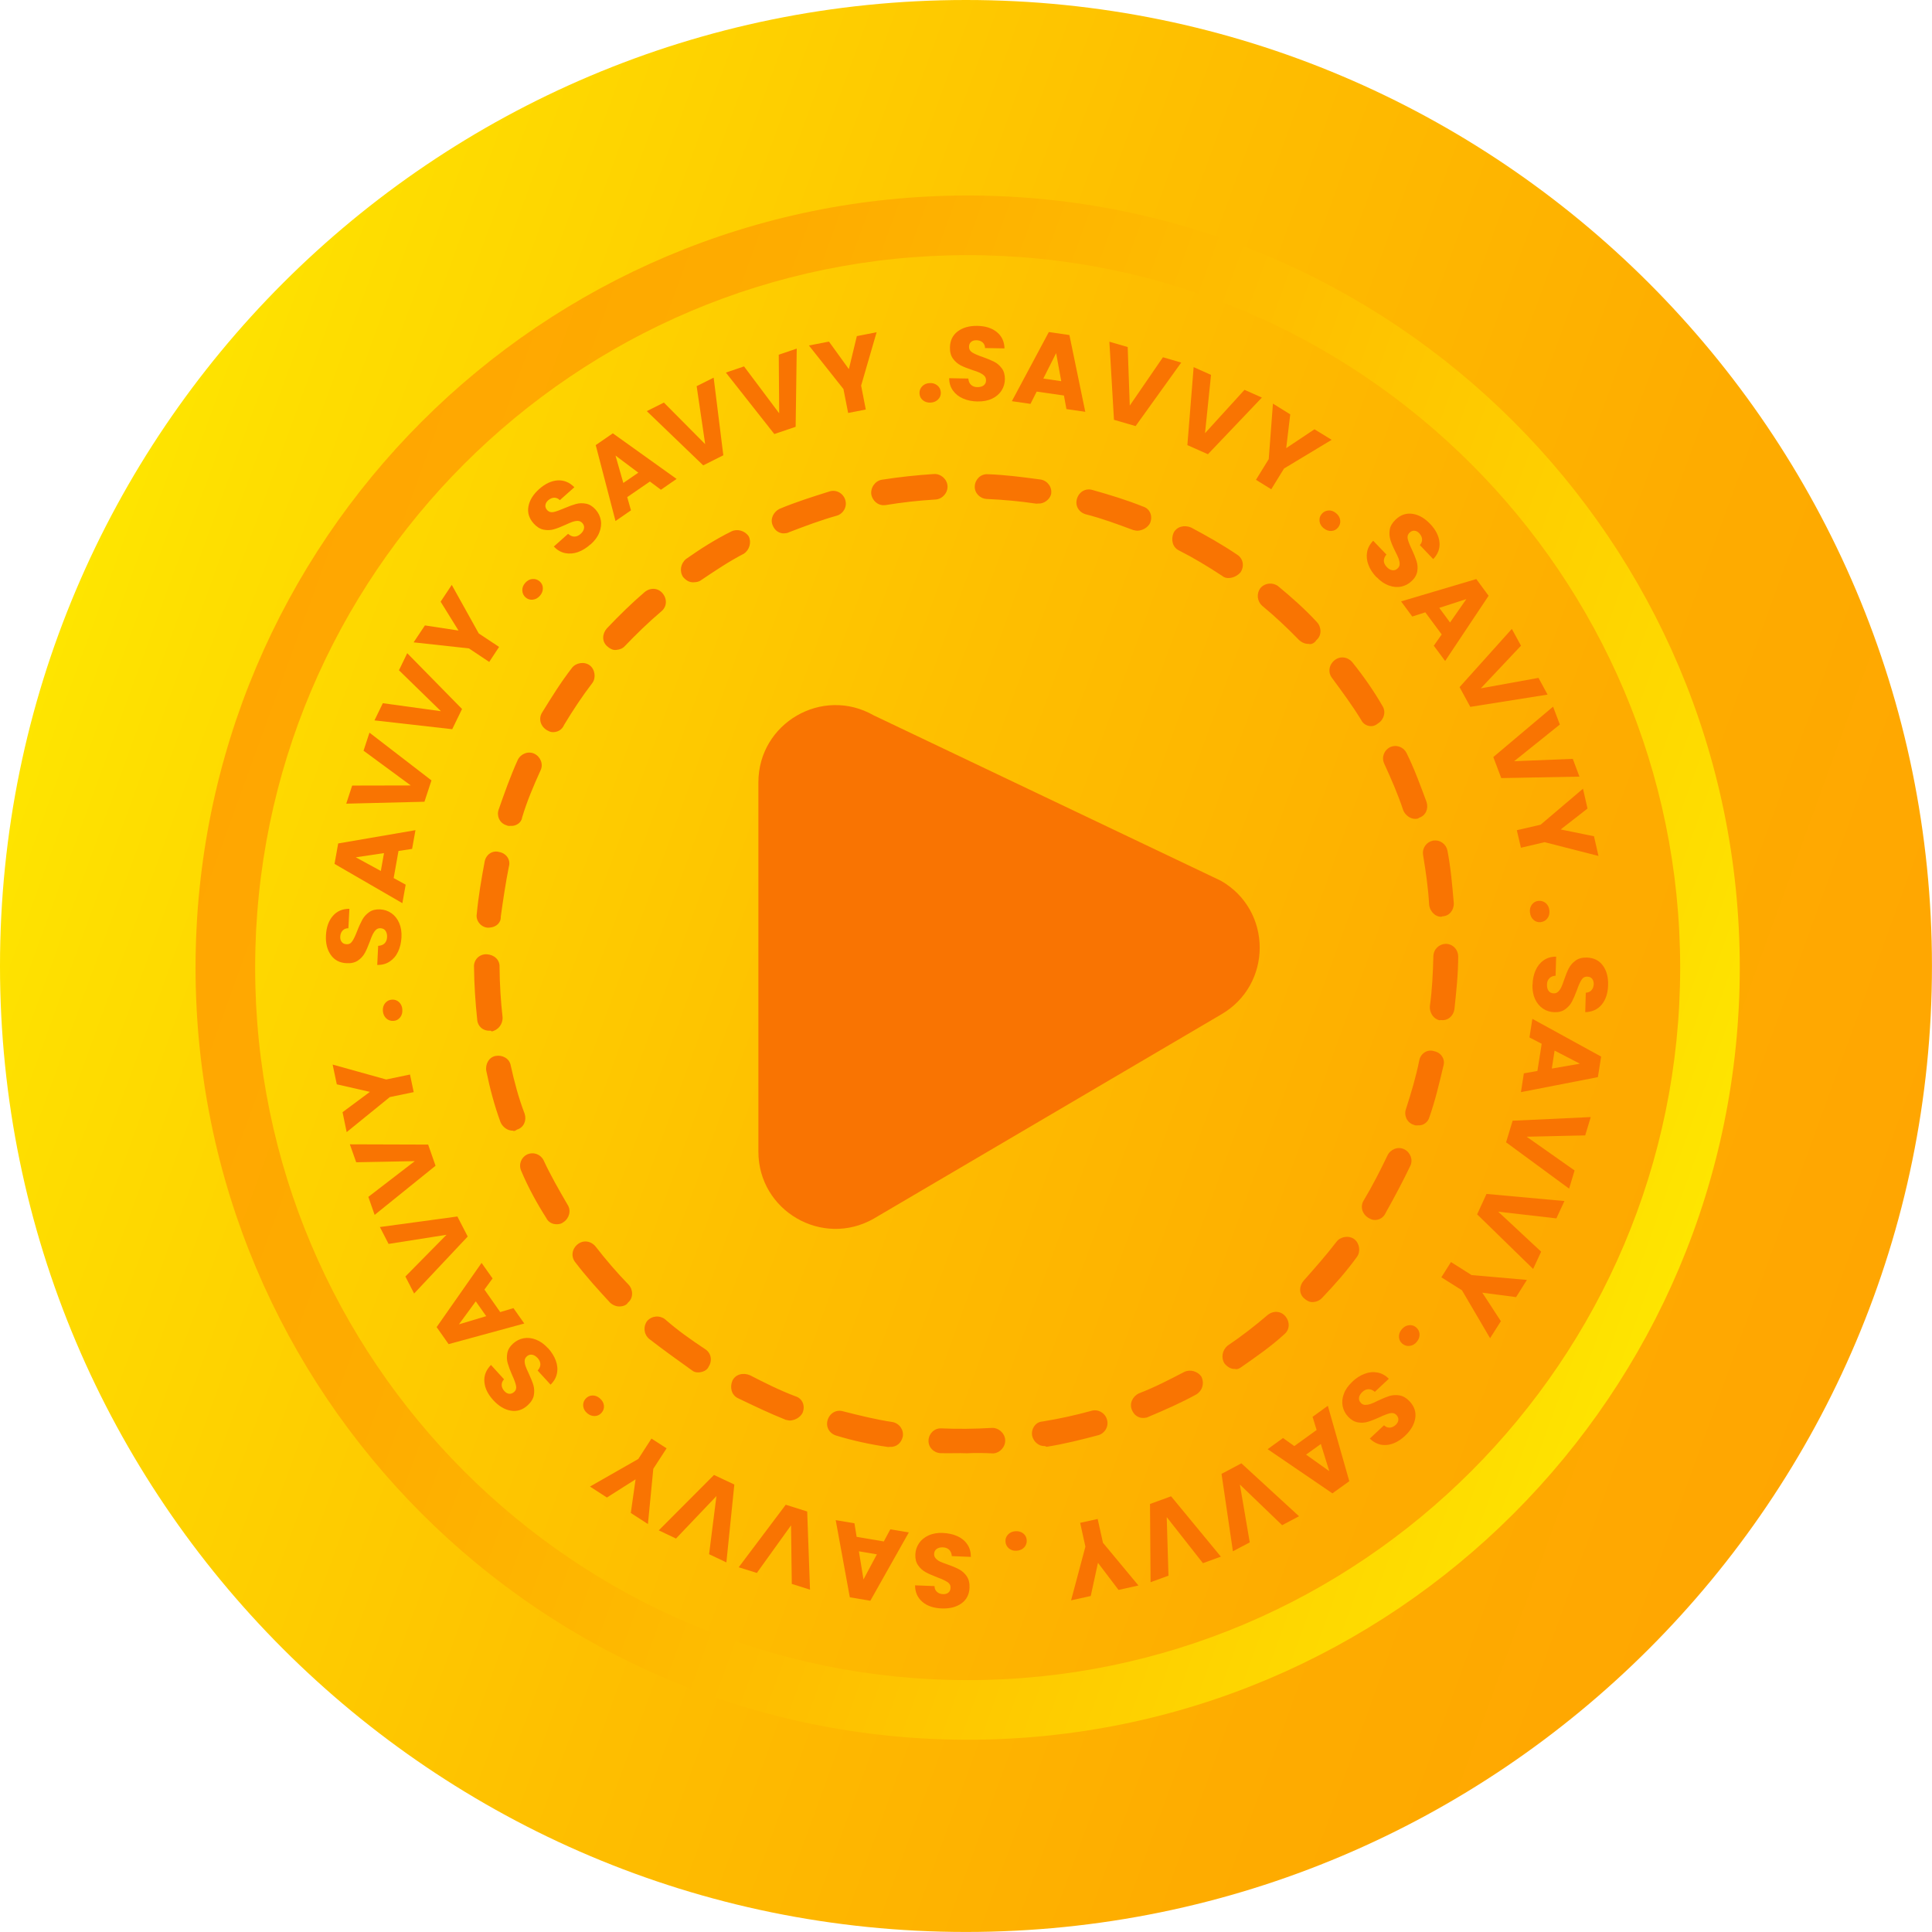 <svg width="46" height="46" viewBox="0 0 46 46" fill="none" xmlns="http://www.w3.org/2000/svg">
<g clip-path="url(#clip0_7137_13071)">
<path d="M22.999 0C35.693 0 45.999 10.306 45.999 22.999C45.999 35.693 35.693 45.999 22.999 45.999C10.306 45.999 0 35.694 0 22.999C0 10.304 10.306 0 22.999 0Z" fill="url(#paint0_linear_7137_13071)"/>
<path d="M18.057 18.626V27.42C18.057 28.83 19.579 29.713 20.802 29.016L29.066 24.159C30.302 23.453 30.302 21.673 29.066 20.969L20.802 17.032C19.577 16.333 18.057 17.218 18.057 18.627V18.626Z" fill="#F97402"/>
<path d="M23.04 4.655C12.886 4.655 4.656 12.886 4.656 23.039C4.656 33.192 12.886 41.422 23.04 41.422C33.193 41.422 41.423 33.192 41.423 23.039C41.423 12.886 33.193 4.655 23.04 4.655ZM23.04 6.075C32.393 6.075 40.004 13.684 40.004 23.039C40.004 32.393 32.394 40.003 23.04 40.003C13.685 40.003 6.075 32.393 6.075 23.039C6.075 13.684 13.685 6.075 23.04 6.075Z" fill="url(#paint1_linear_7137_13071)"/>
<path d="M24.716 11.989L24.675 11.992C24.286 11.934 23.878 11.897 23.491 11.88C23.329 11.87 23.199 11.736 23.209 11.573C23.219 11.411 23.353 11.281 23.517 11.291C23.944 11.305 24.352 11.361 24.782 11.418C24.946 11.449 25.057 11.604 25.026 11.768C24.994 11.892 24.858 12 24.715 11.989H24.716ZM21.047 12.028C20.905 12.037 20.777 11.923 20.747 11.783C20.718 11.622 20.829 11.454 20.99 11.423C21.412 11.357 21.835 11.312 22.239 11.286C22.401 11.277 22.55 11.409 22.56 11.571C22.57 11.734 22.438 11.883 22.275 11.893C21.872 11.917 21.468 11.962 21.087 12.026C21.068 12.026 21.047 12.028 21.047 12.028ZM27.087 12.636C27.047 12.639 27.006 12.621 26.986 12.622C26.612 12.483 26.239 12.343 25.847 12.244C25.682 12.194 25.592 12.037 25.643 11.872C25.694 11.707 25.85 11.617 26.015 11.667C26.429 11.784 26.821 11.903 27.216 12.061C27.381 12.112 27.453 12.289 27.382 12.456C27.327 12.56 27.21 12.628 27.089 12.636H27.087ZM18.674 12.699C18.552 12.706 18.447 12.631 18.399 12.512C18.328 12.354 18.42 12.187 18.557 12.117C18.952 11.951 19.351 11.827 19.749 11.701C19.908 11.65 20.076 11.742 20.125 11.902C20.175 12.061 20.084 12.229 19.925 12.278C19.546 12.383 19.169 12.526 18.792 12.67C18.753 12.693 18.713 12.696 18.672 12.699H18.674ZM29.264 13.762C29.203 13.767 29.141 13.75 29.099 13.711C28.761 13.489 28.425 13.285 28.069 13.105C27.922 13.033 27.872 12.854 27.942 12.687C28.014 12.541 28.193 12.49 28.36 12.56C28.736 12.761 29.093 12.962 29.453 13.204C29.601 13.297 29.632 13.477 29.539 13.624C29.463 13.71 29.364 13.757 29.264 13.762ZM16.514 13.864C16.412 13.87 16.329 13.815 16.263 13.737C16.174 13.6 16.203 13.417 16.337 13.307C16.687 13.062 17.039 12.838 17.414 12.653C17.552 12.584 17.737 12.634 17.827 12.771C17.896 12.909 17.847 13.094 17.71 13.184C17.356 13.367 17.025 13.59 16.693 13.813C16.635 13.857 16.575 13.861 16.514 13.864ZM31.163 15.331C31.083 15.335 30.999 15.3 30.934 15.243C30.654 14.956 30.374 14.689 30.054 14.425C29.926 14.311 29.915 14.129 30.009 14.002C30.123 13.874 30.305 13.862 30.432 13.957C30.753 14.222 31.074 14.506 31.356 14.813C31.465 14.929 31.476 15.131 31.342 15.241C31.305 15.304 31.227 15.349 31.166 15.332L31.163 15.331ZM14.664 15.476C14.584 15.48 14.521 15.444 14.456 15.387C14.327 15.273 14.336 15.09 14.45 14.961C14.736 14.659 15.043 14.358 15.351 14.095C15.487 13.985 15.67 13.995 15.779 14.13C15.889 14.266 15.879 14.449 15.744 14.558C15.435 14.82 15.148 15.101 14.88 15.38C14.824 15.445 14.743 15.469 14.663 15.475L14.664 15.476ZM32.661 17.289C32.56 17.295 32.455 17.241 32.409 17.142C32.206 16.809 31.963 16.479 31.72 16.149C31.61 16.014 31.64 15.829 31.775 15.72C31.911 15.61 32.096 15.64 32.204 15.775C32.468 16.104 32.712 16.454 32.915 16.807C33.004 16.944 32.955 17.128 32.818 17.219C32.76 17.262 32.721 17.285 32.66 17.289H32.661ZM13.18 17.432C13.12 17.436 13.079 17.418 13.015 17.381C12.867 17.288 12.816 17.108 12.909 16.962C13.131 16.604 13.352 16.245 13.616 15.905C13.709 15.778 13.911 15.746 14.038 15.839C14.165 15.932 14.197 16.134 14.104 16.261C13.86 16.579 13.637 16.918 13.434 17.254C13.381 17.379 13.282 17.426 13.182 17.432H13.18ZM34.219 24.272C34.107 24.226 34.034 24.085 34.044 23.958C34.1 23.564 34.118 23.155 34.128 22.764C34.135 22.591 34.272 22.474 34.428 22.472C34.601 22.479 34.718 22.616 34.719 22.771C34.719 23.189 34.674 23.609 34.629 24.03C34.604 24.195 34.467 24.312 34.302 24.286C34.275 24.298 34.257 24.289 34.22 24.274L34.219 24.272ZM34.258 21.822C34.14 21.796 34.041 21.672 34.027 21.545C34.007 21.148 33.946 20.743 33.883 20.358C33.856 20.187 33.969 20.044 34.12 20.015C34.291 19.988 34.433 20.101 34.463 20.252C34.542 20.661 34.578 21.083 34.614 21.503C34.621 21.669 34.508 21.812 34.341 21.818C34.317 21.833 34.298 21.829 34.258 21.82V21.822ZM33.707 19.497C33.585 19.504 33.458 19.411 33.41 19.292C33.286 18.914 33.121 18.539 32.958 18.183C32.887 18.026 32.958 17.859 33.096 17.79C33.254 17.719 33.42 17.79 33.489 17.928C33.674 18.302 33.819 18.7 33.966 19.096C34.017 19.256 33.945 19.422 33.786 19.471C33.767 19.493 33.746 19.494 33.707 19.497ZM12.159 19.663C12.118 19.666 12.098 19.668 12.057 19.649C11.892 19.599 11.82 19.421 11.873 19.275C12.011 18.882 12.149 18.488 12.328 18.092C12.4 17.945 12.579 17.875 12.725 17.947C12.871 18.018 12.942 18.198 12.87 18.343C12.709 18.697 12.548 19.072 12.431 19.465C12.418 19.587 12.282 19.676 12.159 19.663ZM11.657 22.086C11.643 22.086 11.63 22.087 11.616 22.088C11.454 22.079 11.322 21.923 11.352 21.76C11.389 21.352 11.463 20.922 11.54 20.511C11.571 20.348 11.726 20.236 11.891 20.287C12.055 20.318 12.166 20.473 12.115 20.638C12.038 21.028 11.98 21.417 11.923 21.826C11.932 21.967 11.816 22.076 11.655 22.086H11.657ZM11.662 24.54C11.5 24.55 11.372 24.436 11.362 24.275C11.317 23.852 11.29 23.427 11.286 23.022C11.276 22.86 11.408 22.711 11.592 22.721C11.754 22.73 11.904 22.843 11.894 23.027C11.898 23.431 11.922 23.836 11.966 24.219C11.976 24.381 11.863 24.529 11.702 24.559C11.702 24.539 11.681 24.54 11.659 24.54H11.662ZM33.762 26.795C33.721 26.797 33.701 26.799 33.66 26.781C33.495 26.73 33.423 26.552 33.475 26.407C33.595 26.034 33.714 25.642 33.791 25.251C33.822 25.088 33.977 24.976 34.142 25.027C34.306 25.058 34.418 25.213 34.367 25.378C34.269 25.79 34.173 26.201 34.035 26.594C34.003 26.718 33.886 26.806 33.763 26.793L33.762 26.795ZM12.213 26.92C12.091 26.927 11.964 26.834 11.916 26.716C11.771 26.319 11.665 25.92 11.579 25.5C11.55 25.339 11.64 25.171 11.801 25.141C11.961 25.112 12.129 25.202 12.159 25.363C12.242 25.744 12.348 26.143 12.492 26.52C12.543 26.679 12.471 26.846 12.311 26.895C12.272 26.917 12.253 26.939 12.211 26.922L12.213 26.92ZM32.743 29.046C32.682 29.05 32.642 29.032 32.578 28.995C32.43 28.902 32.379 28.723 32.472 28.576C32.675 28.239 32.856 27.884 33.036 27.509C33.108 27.362 33.288 27.291 33.433 27.363C33.58 27.435 33.65 27.614 33.578 27.76C33.398 28.135 33.197 28.513 32.996 28.87C32.942 28.995 32.843 29.042 32.743 29.048V29.046ZM13.259 29.148C13.158 29.153 13.053 29.1 13.007 29.001C12.783 28.65 12.578 28.276 12.411 27.881C12.341 27.723 12.411 27.556 12.55 27.487C12.708 27.417 12.874 27.487 12.943 27.626C13.107 27.981 13.31 28.334 13.515 28.686C13.604 28.823 13.554 29.008 13.417 29.098C13.36 29.142 13.319 29.145 13.258 29.149L13.259 29.148ZM31.259 31.002C31.178 31.006 31.115 30.969 31.05 30.913C30.922 30.798 30.93 30.615 31.044 30.487C31.31 30.186 31.576 29.887 31.82 29.568C31.913 29.441 32.115 29.409 32.242 29.502C32.369 29.595 32.402 29.797 32.309 29.924C32.066 30.262 31.781 30.584 31.494 30.886C31.418 30.972 31.339 30.997 31.258 31.002H31.259ZM14.756 31.106C14.676 31.11 14.592 31.075 14.528 31.018C14.245 30.711 13.963 30.403 13.698 30.055C13.588 29.919 13.618 29.735 13.753 29.626C13.889 29.516 14.073 29.546 14.182 29.681C14.423 29.991 14.686 30.299 14.966 30.587C15.075 30.702 15.086 30.904 14.952 31.014C14.915 31.078 14.836 31.102 14.755 31.107L14.756 31.106ZM29.408 32.594C29.306 32.6 29.223 32.545 29.157 32.467C29.068 32.33 29.098 32.147 29.232 32.037C29.563 31.814 29.874 31.573 30.181 31.31C30.317 31.2 30.5 31.21 30.609 31.346C30.717 31.481 30.709 31.665 30.573 31.773C30.266 32.055 29.916 32.299 29.565 32.543C29.507 32.587 29.448 32.611 29.405 32.594H29.408ZM16.637 32.676C16.576 32.68 16.514 32.663 16.472 32.625C16.133 32.383 15.793 32.139 15.453 31.876C15.325 31.762 15.313 31.58 15.408 31.453C15.522 31.325 15.704 31.313 15.831 31.408C16.132 31.673 16.449 31.897 16.786 32.12C16.934 32.213 16.965 32.394 16.872 32.541C16.837 32.624 16.738 32.67 16.637 32.676ZM27.227 33.76C27.106 33.767 27 33.692 26.952 33.573C26.881 33.415 26.973 33.247 27.11 33.178C27.487 33.034 27.841 32.85 28.195 32.666C28.333 32.597 28.518 32.646 28.608 32.783C28.679 32.941 28.628 33.106 28.491 33.197C28.119 33.401 27.743 33.566 27.347 33.733C27.307 33.755 27.268 33.758 27.227 33.761V33.76ZM18.815 33.822C18.774 33.824 18.733 33.806 18.713 33.807C18.318 33.65 17.943 33.469 17.566 33.288C17.42 33.216 17.369 33.037 17.439 32.871C17.511 32.724 17.69 32.673 17.857 32.744C18.212 32.926 18.568 33.106 18.942 33.246C19.107 33.297 19.179 33.474 19.108 33.641C19.053 33.745 18.936 33.813 18.815 33.822ZM24.874 34.43C24.733 34.438 24.605 34.324 24.575 34.184C24.545 34.023 24.657 33.855 24.817 33.846C25.22 33.781 25.599 33.697 25.979 33.593C26.138 33.542 26.306 33.634 26.355 33.793C26.406 33.953 26.314 34.121 26.155 34.17C25.756 34.276 25.337 34.382 24.915 34.448C24.901 34.436 24.887 34.43 24.872 34.43H24.874ZM21.185 34.449C21.165 34.449 21.144 34.452 21.144 34.452C20.735 34.396 20.303 34.3 19.911 34.181C19.746 34.13 19.656 33.974 19.706 33.809C19.757 33.644 19.914 33.553 20.079 33.604C20.47 33.703 20.862 33.8 21.25 33.858C21.413 33.889 21.525 34.044 21.494 34.208C21.461 34.352 21.347 34.461 21.183 34.449H21.185ZM23.019 34.602C22.816 34.593 22.614 34.606 22.39 34.599C22.227 34.589 22.098 34.455 22.108 34.291C22.117 34.128 22.251 33.999 22.415 34.009C22.802 34.026 23.206 34.022 23.611 33.998C23.773 33.988 23.923 34.121 23.933 34.283C23.943 34.445 23.81 34.595 23.648 34.605C23.445 34.596 23.242 34.589 23.019 34.602Z" fill="#F97402"/>
<path d="M22.163 9.585C22.236 9.581 22.295 9.554 22.339 9.507C22.384 9.461 22.404 9.404 22.4 9.339C22.395 9.273 22.369 9.218 22.318 9.177C22.267 9.136 22.206 9.116 22.133 9.121C22.058 9.125 21.999 9.152 21.954 9.2C21.909 9.248 21.889 9.305 21.893 9.372C21.897 9.437 21.924 9.49 21.975 9.531C22.026 9.572 22.088 9.59 22.163 9.586V9.585Z" fill="#F97402"/>
<path d="M20.401 8.003L20.211 8.789L19.737 8.133L19.26 8.226L20.082 9.263L20.194 9.833L20.614 9.75L20.503 9.181L20.872 7.91L20.401 8.003Z" fill="#F97402"/>
<path d="M18.542 8.445L18.552 9.84L17.715 8.724L17.283 8.871L18.436 10.334L18.944 10.162L18.97 8.3L18.542 8.445Z" fill="#F97402"/>
<path d="M16.587 9.194L16.79 10.575L15.807 9.585L15.4 9.789L16.743 11.08L17.222 10.84L16.992 8.992L16.587 9.194Z" fill="#F97402"/>
<path d="M15.737 11.66L16.109 11.403L14.591 10.317L14.184 10.598L14.655 12.405L15.023 12.151L14.934 11.836L15.474 11.465L15.737 11.661V11.66ZM14.841 11.499L14.655 10.847L15.198 11.254L14.841 11.499Z" fill="#F97402"/>
<path d="M14.062 12.962C14.161 12.875 14.23 12.78 14.269 12.68C14.309 12.58 14.322 12.482 14.305 12.386C14.288 12.292 14.247 12.207 14.181 12.133C14.11 12.054 14.034 12.007 13.951 11.992C13.867 11.976 13.788 11.979 13.712 12C13.636 12.021 13.543 12.055 13.433 12.102C13.324 12.149 13.24 12.179 13.178 12.192C13.117 12.203 13.068 12.189 13.029 12.147C12.995 12.109 12.98 12.068 12.986 12.027C12.991 11.986 13.012 11.948 13.052 11.912C13.097 11.873 13.144 11.852 13.194 11.85C13.245 11.85 13.29 11.869 13.33 11.908L13.675 11.601C13.56 11.484 13.426 11.429 13.276 11.438C13.127 11.448 12.979 11.518 12.835 11.646C12.694 11.773 12.609 11.91 12.582 12.058C12.555 12.206 12.596 12.34 12.705 12.463C12.778 12.544 12.857 12.594 12.941 12.611C13.025 12.628 13.106 12.625 13.182 12.604C13.258 12.583 13.351 12.547 13.458 12.498C13.532 12.463 13.591 12.439 13.635 12.423C13.678 12.409 13.721 12.402 13.762 12.403C13.803 12.405 13.836 12.422 13.866 12.454C13.9 12.492 13.914 12.535 13.905 12.581C13.897 12.628 13.87 12.671 13.822 12.714C13.776 12.755 13.728 12.776 13.675 12.776C13.625 12.776 13.574 12.753 13.526 12.71L13.186 13.013C13.265 13.096 13.354 13.148 13.454 13.169C13.554 13.189 13.656 13.182 13.759 13.146C13.862 13.109 13.962 13.048 14.058 12.962H14.062Z" fill="#F97402"/>
<path d="M12.856 14.184C12.904 14.129 12.927 14.068 12.925 14.003C12.924 13.938 12.897 13.885 12.849 13.842C12.798 13.799 12.741 13.78 12.676 13.786C12.611 13.791 12.554 13.823 12.505 13.878C12.456 13.934 12.433 13.995 12.436 14.061C12.439 14.126 12.465 14.181 12.515 14.225C12.564 14.267 12.621 14.285 12.685 14.278C12.75 14.271 12.807 14.24 12.856 14.184Z" fill="#F97402"/>
<path d="M10.491 14.326L10.917 15.013L10.117 14.891L9.848 15.294L11.164 15.438L11.648 15.76L11.883 15.403L11.399 15.082L10.756 13.926L10.491 14.326Z" fill="#F97402"/>
<path d="M9.499 15.959L10.498 16.933L9.115 16.743L8.916 17.152L10.767 17.362L11.001 16.881L9.696 15.552L9.499 15.959Z" fill="#F97402"/>
<path d="M8.656 17.874L9.78 18.701L8.385 18.704L8.244 19.135L10.106 19.089L10.273 18.581L8.797 17.444L8.656 17.874Z" fill="#F97402"/>
<path d="M9.812 20.212L9.892 19.766L8.052 20.082L7.965 20.569L9.58 21.504L9.659 21.064L9.373 20.906L9.488 20.261L9.812 20.212ZM9.067 20.737L8.471 20.412L9.143 20.312L9.067 20.738V20.737Z" fill="#F97402"/>
<path d="M9.559 22.32C9.566 22.188 9.547 22.073 9.504 21.974C9.46 21.875 9.399 21.798 9.32 21.743C9.241 21.688 9.152 21.658 9.052 21.652C8.948 21.647 8.86 21.668 8.791 21.717C8.722 21.765 8.668 21.824 8.629 21.893C8.591 21.963 8.548 22.053 8.505 22.164C8.462 22.276 8.424 22.358 8.389 22.408C8.355 22.461 8.309 22.485 8.252 22.482C8.2 22.479 8.162 22.462 8.137 22.428C8.111 22.396 8.098 22.353 8.101 22.301C8.104 22.242 8.122 22.193 8.158 22.156C8.192 22.119 8.238 22.101 8.295 22.101L8.319 21.638C8.153 21.638 8.021 21.695 7.924 21.809C7.825 21.923 7.771 22.076 7.761 22.269C7.751 22.459 7.79 22.614 7.877 22.737C7.963 22.86 8.089 22.926 8.251 22.933C8.361 22.939 8.451 22.918 8.522 22.87C8.592 22.822 8.647 22.762 8.685 22.693C8.723 22.624 8.763 22.533 8.804 22.421C8.831 22.344 8.855 22.284 8.876 22.243C8.897 22.203 8.921 22.167 8.951 22.139C8.98 22.111 9.017 22.098 9.061 22.101C9.113 22.104 9.152 22.123 9.179 22.162C9.206 22.2 9.219 22.25 9.216 22.314C9.213 22.376 9.193 22.424 9.157 22.461C9.12 22.497 9.07 22.517 9.004 22.52L8.982 22.974C9.097 22.977 9.196 22.95 9.281 22.892C9.365 22.836 9.432 22.758 9.478 22.658C9.525 22.559 9.552 22.445 9.559 22.317V22.32Z" fill="#F97402"/>
<path d="M9.58 24.036C9.575 23.963 9.548 23.905 9.501 23.86C9.453 23.816 9.397 23.797 9.332 23.801C9.266 23.805 9.212 23.833 9.17 23.884C9.129 23.935 9.111 23.997 9.116 24.07C9.122 24.145 9.149 24.204 9.197 24.248C9.245 24.292 9.302 24.311 9.369 24.307C9.434 24.303 9.486 24.275 9.527 24.224C9.568 24.173 9.585 24.111 9.579 24.036H9.58Z" fill="#F97402"/>
<path d="M8.019 25.817L8.807 25.997L8.156 26.481L8.254 26.955L9.281 26.121L9.85 26.003L9.762 25.584L9.195 25.702L7.92 25.347L8.019 25.817Z" fill="#F97402"/>
<path d="M8.481 27.673L9.876 27.646L8.77 28.497L8.92 28.926L10.37 27.756L10.194 27.252L8.33 27.246L8.481 27.673Z" fill="#F97402"/>
<path d="M9.252 29.617L10.631 29.4L9.652 30.393L9.86 30.798L11.136 29.441L10.89 28.964L9.045 29.215L9.252 29.617Z" fill="#F97402"/>
<path d="M11.727 30.438L11.466 30.069L10.396 31.598L10.681 32.003L12.483 31.512L12.225 31.146L11.91 31.24L11.534 30.704L11.727 30.44V30.438ZM11.576 31.337L10.927 31.532L11.328 30.984L11.577 31.338L11.576 31.337Z" fill="#F97402"/>
<path d="M13.047 32.1C12.958 32.003 12.863 31.935 12.762 31.896C12.66 31.856 12.563 31.846 12.468 31.863C12.374 31.88 12.289 31.924 12.216 31.99C12.138 32.061 12.092 32.138 12.078 32.221C12.063 32.305 12.066 32.384 12.089 32.46C12.111 32.536 12.145 32.629 12.193 32.738C12.243 32.846 12.274 32.931 12.286 32.992C12.299 33.052 12.285 33.102 12.243 33.14C12.205 33.175 12.165 33.189 12.123 33.185C12.08 33.181 12.042 33.158 12.008 33.12C11.968 33.076 11.946 33.028 11.945 32.978C11.944 32.927 11.962 32.882 12.001 32.841L11.69 32.499C11.574 32.617 11.52 32.751 11.533 32.9C11.544 33.05 11.615 33.196 11.746 33.339C11.874 33.478 12.013 33.562 12.161 33.587C12.309 33.612 12.443 33.57 12.564 33.459C12.646 33.384 12.694 33.305 12.71 33.222C12.725 33.137 12.722 33.057 12.7 32.98C12.677 32.904 12.64 32.813 12.59 32.704C12.555 32.631 12.529 32.571 12.514 32.528C12.498 32.484 12.491 32.442 12.492 32.401C12.492 32.36 12.511 32.325 12.542 32.296C12.58 32.261 12.622 32.248 12.669 32.255C12.715 32.262 12.759 32.289 12.803 32.337C12.844 32.382 12.865 32.432 12.866 32.483C12.866 32.533 12.845 32.584 12.801 32.632L13.109 32.968C13.192 32.887 13.243 32.797 13.261 32.698C13.281 32.598 13.271 32.497 13.233 32.394C13.195 32.291 13.133 32.192 13.047 32.096V32.1Z" fill="#F97402"/>
<path d="M14.283 33.294C14.226 33.246 14.167 33.223 14.102 33.226C14.037 33.229 13.984 33.256 13.941 33.305C13.898 33.356 13.879 33.414 13.886 33.478C13.893 33.543 13.924 33.6 13.981 33.648C14.037 33.696 14.099 33.718 14.164 33.715C14.229 33.713 14.284 33.684 14.326 33.634C14.369 33.584 14.386 33.528 14.379 33.463C14.371 33.398 14.339 33.342 14.281 33.294H14.283Z" fill="#F97402"/>
<path d="M14.45 35.655L15.133 35.222L15.019 36.023L15.427 36.287L15.555 34.971L15.871 34.484L15.511 34.252L15.197 34.738L14.047 35.394L14.45 35.655Z" fill="#F97402"/>
<path d="M16.095 36.632L17.058 35.621L16.883 37.005L17.295 37.2L17.484 35.346L17 35.118L15.685 36.437L16.095 36.632Z" fill="#F97402"/>
<path d="M18.02 37.451L18.834 36.318L18.852 37.712L19.286 37.849L19.219 35.988L18.708 35.827L17.588 37.316L18.02 37.451Z" fill="#F97402"/>
<path d="M20.344 36.269L19.898 36.194L20.234 38.031L20.722 38.113L21.639 36.486L21.198 36.413L21.043 36.701L20.396 36.592L20.344 36.269ZM20.878 37.008L20.559 37.606L20.45 36.936L20.876 37.008H20.878Z" fill="#F97402"/>
<path d="M22.456 36.498C22.325 36.492 22.209 36.512 22.11 36.557C22.011 36.602 21.935 36.664 21.882 36.743C21.828 36.822 21.798 36.912 21.794 37.012C21.79 37.117 21.812 37.204 21.862 37.273C21.911 37.343 21.971 37.395 22.04 37.433C22.109 37.471 22.199 37.51 22.312 37.554C22.423 37.595 22.505 37.633 22.557 37.667C22.61 37.701 22.635 37.746 22.632 37.803C22.631 37.855 22.612 37.893 22.58 37.92C22.547 37.946 22.505 37.958 22.453 37.956C22.392 37.953 22.344 37.935 22.308 37.901C22.271 37.867 22.251 37.822 22.25 37.764L21.787 37.746C21.788 37.911 21.848 38.042 21.962 38.14C22.076 38.237 22.23 38.289 22.423 38.296C22.614 38.303 22.769 38.264 22.892 38.176C23.013 38.089 23.078 37.963 23.084 37.8C23.088 37.69 23.065 37.599 23.017 37.529C22.968 37.458 22.909 37.405 22.838 37.367C22.768 37.328 22.677 37.29 22.564 37.251C22.487 37.224 22.428 37.202 22.385 37.182C22.343 37.162 22.309 37.137 22.281 37.107C22.253 37.077 22.24 37.041 22.241 36.998C22.243 36.946 22.264 36.907 22.301 36.88C22.339 36.852 22.39 36.839 22.452 36.842C22.514 36.845 22.563 36.863 22.6 36.9C22.636 36.935 22.657 36.986 22.662 37.05L23.116 37.069C23.116 36.953 23.089 36.854 23.031 36.77C22.974 36.685 22.895 36.62 22.794 36.575C22.694 36.53 22.58 36.505 22.452 36.499L22.456 36.498Z" fill="#F97402"/>
<path d="M24.172 36.458C24.098 36.464 24.041 36.492 23.997 36.54C23.953 36.588 23.935 36.644 23.94 36.709C23.946 36.775 23.974 36.829 24.025 36.87C24.076 36.911 24.138 36.928 24.211 36.922C24.286 36.915 24.345 36.888 24.389 36.839C24.433 36.789 24.451 36.732 24.445 36.665C24.44 36.6 24.412 36.548 24.361 36.509C24.31 36.469 24.247 36.452 24.172 36.458Z" fill="#F97402"/>
<path d="M25.97 38L26.142 37.21L26.632 37.855L27.106 37.75L26.261 36.733L26.135 36.166L25.718 36.258L25.843 36.825L25.502 38.103L25.97 38Z" fill="#F97402"/>
<path d="M27.821 37.516L27.779 36.121L28.641 37.218L29.068 37.063L27.883 35.626L27.381 35.809L27.395 37.671L27.821 37.516Z" fill="#F97402"/>
<path d="M29.756 36.723L29.521 35.346L30.527 36.314L30.929 36.101L29.557 34.841L29.084 35.092L29.355 36.935L29.756 36.723Z" fill="#F97402"/>
<path d="M30.548 34.239L30.182 34.504L31.724 35.556L32.126 35.267L31.615 33.471L31.252 33.734L31.348 34.047L30.817 34.431L30.55 34.24L30.548 34.239ZM31.448 34.38L31.65 35.028L31.097 34.634L31.448 34.381V34.38Z" fill="#F97402"/>
<path d="M32.197 32.9C32.101 32.99 32.033 33.085 31.997 33.186C31.958 33.288 31.95 33.385 31.968 33.48C31.987 33.574 32.03 33.658 32.098 33.731C32.17 33.807 32.248 33.852 32.331 33.866C32.414 33.88 32.493 33.875 32.569 33.852C32.645 33.83 32.737 33.793 32.846 33.744C32.953 33.693 33.038 33.662 33.098 33.648C33.159 33.635 33.208 33.648 33.248 33.69C33.283 33.728 33.299 33.768 33.294 33.81C33.29 33.852 33.269 33.89 33.231 33.926C33.187 33.967 33.141 33.988 33.09 33.991C33.039 33.993 32.994 33.975 32.953 33.935L32.614 34.252C32.733 34.366 32.867 34.418 33.017 34.404C33.166 34.391 33.311 34.318 33.452 34.187C33.591 34.057 33.672 33.917 33.696 33.769C33.72 33.621 33.675 33.487 33.564 33.367C33.489 33.287 33.409 33.239 33.324 33.224C33.239 33.21 33.159 33.215 33.083 33.237C33.007 33.261 32.915 33.298 32.808 33.35C32.734 33.387 32.676 33.412 32.633 33.428C32.589 33.443 32.547 33.45 32.506 33.45C32.465 33.45 32.43 33.433 32.4 33.401C32.365 33.363 32.351 33.321 32.358 33.275C32.365 33.229 32.392 33.184 32.438 33.141C32.483 33.099 32.531 33.078 32.583 33.076C32.634 33.076 32.685 33.096 32.734 33.139L33.067 32.828C32.987 32.746 32.895 32.697 32.795 32.679C32.695 32.66 32.593 32.67 32.49 32.71C32.387 32.749 32.288 32.811 32.195 32.9H32.197Z" fill="#F97402"/>
<path d="M33.374 31.651C33.327 31.708 33.305 31.769 33.309 31.834C33.313 31.898 33.339 31.952 33.389 31.993C33.44 32.035 33.499 32.054 33.564 32.045C33.629 32.038 33.686 32.006 33.732 31.949C33.78 31.891 33.803 31.831 33.799 31.764C33.794 31.7 33.766 31.645 33.715 31.602C33.666 31.561 33.608 31.544 33.543 31.553C33.478 31.561 33.423 31.594 33.375 31.651H33.374Z" fill="#F97402"/>
<path d="M35.735 31.457L35.293 30.778L36.097 30.884L36.355 30.474L35.038 30.359L34.547 30.049L34.318 30.412L34.809 30.721L35.478 31.862L35.735 31.457Z" fill="#F97402"/>
<path d="M36.694 29.802L35.672 28.85L37.057 29.009L37.248 28.596L35.393 28.427L35.17 28.913L36.503 30.213L36.694 29.802Z" fill="#F97402"/>
<path d="M37.49 27.868L36.349 27.065L37.743 27.033L37.875 26.597L36.015 26.684L35.859 27.198L37.36 28.301L37.49 27.868Z" fill="#F97402"/>
<path d="M36.282 25.556L36.213 26.003L38.045 25.646L38.122 25.157L36.485 24.258L36.416 24.701L36.707 24.852L36.605 25.499L36.282 25.556ZM37.014 25.014L37.617 25.326L36.948 25.442L37.014 25.014Z" fill="#F97402"/>
<path d="M36.487 23.444C36.483 23.575 36.504 23.691 36.549 23.788C36.594 23.886 36.658 23.962 36.738 24.015C36.818 24.069 36.909 24.097 37.009 24.1C37.113 24.103 37.201 24.08 37.268 24.029C37.336 23.98 37.39 23.919 37.426 23.85C37.463 23.78 37.503 23.689 37.545 23.576C37.584 23.464 37.621 23.382 37.655 23.33C37.687 23.277 37.733 23.252 37.79 23.253C37.843 23.255 37.881 23.272 37.907 23.304C37.934 23.337 37.947 23.379 37.946 23.43C37.944 23.49 37.926 23.538 37.892 23.576C37.858 23.615 37.813 23.633 37.757 23.636L37.744 24.099C37.909 24.094 38.04 24.035 38.136 23.919C38.232 23.804 38.283 23.648 38.288 23.455C38.294 23.265 38.252 23.11 38.163 22.988C38.074 22.867 37.947 22.805 37.785 22.799C37.675 22.796 37.584 22.819 37.515 22.87C37.446 22.919 37.393 22.98 37.355 23.05C37.318 23.121 37.28 23.212 37.242 23.325C37.216 23.403 37.194 23.462 37.174 23.505C37.154 23.547 37.13 23.582 37.1 23.61C37.071 23.639 37.036 23.653 36.992 23.651C36.94 23.65 36.9 23.63 36.872 23.593C36.844 23.555 36.831 23.506 36.833 23.442C36.834 23.38 36.852 23.331 36.888 23.294C36.923 23.256 36.974 23.236 37.038 23.231L37.051 22.777C36.935 22.777 36.837 22.806 36.754 22.864C36.67 22.922 36.607 23.002 36.562 23.102C36.517 23.203 36.492 23.317 36.49 23.445L36.487 23.444Z" fill="#F97402"/>
<path d="M36.429 21.727C36.436 21.8 36.464 21.858 36.512 21.901C36.56 21.944 36.618 21.963 36.681 21.956C36.748 21.948 36.801 21.92 36.841 21.868C36.882 21.816 36.897 21.754 36.89 21.68C36.883 21.606 36.855 21.547 36.806 21.504C36.756 21.462 36.698 21.444 36.632 21.449C36.567 21.455 36.515 21.484 36.475 21.535C36.436 21.587 36.42 21.649 36.427 21.724L36.429 21.727Z" fill="#F97402"/>
<path d="M37.952 19.911L37.159 19.749L37.798 19.251L37.69 18.779L36.681 19.636L36.115 19.767L36.213 20.184L36.777 20.052L38.059 20.38L37.952 19.911Z" fill="#F97402"/>
<path d="M37.447 18.068L36.051 18.124L37.139 17.251L36.978 16.825L35.555 18.025L35.744 18.526L37.606 18.491L37.447 18.068Z" fill="#F97402"/>
<path d="M36.631 16.14L35.257 16.389L36.214 15.374L35.996 14.974L34.752 16.36L35.007 16.83L36.847 16.538L36.631 16.14Z" fill="#F97402"/>
<path d="M34.138 15.374L34.408 15.738L35.443 14.185L35.15 13.787L33.359 14.319L33.625 14.679L33.936 14.579L34.326 15.106L34.138 15.374ZM34.268 14.473L34.913 14.264L34.525 14.821L34.268 14.473Z" fill="#F97402"/>
<path d="M32.78 13.744C32.87 13.84 32.968 13.905 33.069 13.941C33.171 13.978 33.27 13.986 33.363 13.967C33.457 13.947 33.54 13.903 33.612 13.834C33.688 13.762 33.732 13.683 33.745 13.6C33.758 13.517 33.752 13.438 33.728 13.361C33.704 13.287 33.667 13.194 33.617 13.085C33.564 12.978 33.532 12.893 33.518 12.834C33.504 12.773 33.518 12.724 33.559 12.684C33.595 12.649 33.636 12.632 33.677 12.636C33.719 12.64 33.758 12.66 33.793 12.698C33.834 12.742 33.856 12.789 33.859 12.839C33.862 12.89 33.844 12.935 33.806 12.978L34.124 13.312C34.239 13.192 34.288 13.057 34.273 12.907C34.257 12.758 34.184 12.612 34.05 12.473C33.919 12.336 33.779 12.255 33.629 12.234C33.481 12.213 33.347 12.258 33.229 12.371C33.15 12.447 33.102 12.528 33.089 12.612C33.075 12.697 33.081 12.777 33.105 12.854C33.128 12.93 33.166 13.02 33.22 13.127C33.257 13.2 33.284 13.258 33.301 13.302C33.316 13.346 33.325 13.388 33.325 13.428C33.325 13.469 33.309 13.504 33.277 13.534C33.239 13.569 33.198 13.584 33.151 13.577C33.105 13.57 33.059 13.545 33.016 13.498C32.973 13.453 32.951 13.405 32.949 13.354C32.948 13.303 32.968 13.253 33.01 13.203L32.695 12.875C32.615 12.957 32.566 13.048 32.549 13.148C32.532 13.248 32.543 13.35 32.583 13.453C32.622 13.556 32.687 13.653 32.776 13.746L32.78 13.744Z" fill="#F97402"/>
<path d="M31.518 12.578C31.575 12.625 31.636 12.646 31.7 12.642C31.765 12.638 31.817 12.611 31.858 12.56C31.901 12.508 31.918 12.45 31.909 12.385C31.901 12.32 31.868 12.265 31.812 12.219C31.754 12.171 31.692 12.149 31.627 12.155C31.562 12.161 31.509 12.189 31.466 12.24C31.425 12.291 31.41 12.347 31.418 12.412C31.427 12.477 31.461 12.532 31.518 12.58V12.578Z" fill="#F97402"/>
<path d="M31.297 10.221L30.624 10.67L30.72 9.866L30.308 9.61L30.208 10.931L29.904 11.424L30.268 11.649L30.572 11.155L31.706 10.472L31.297 10.221Z" fill="#F97402"/>
<path d="M29.631 9.282L28.691 10.314L28.834 8.926L28.42 8.741L28.271 10.598L28.76 10.815L30.045 9.466L29.631 9.282Z" fill="#F97402"/>
<path d="M27.689 8.506L26.899 9.657L26.85 8.263L26.414 8.136L26.523 9.995L27.038 10.145L28.124 8.633L27.689 8.506Z" fill="#F97402"/>
<path d="M25.391 9.74L25.84 9.805L25.462 7.977L24.972 7.906L24.092 9.552L24.535 9.616L24.683 9.324L25.332 9.417L25.391 9.739V9.74ZM24.841 9.013L25.146 8.408L25.268 9.076L24.84 9.013H24.841Z" fill="#F97402"/>
<path d="M23.277 9.558C23.408 9.561 23.524 9.538 23.621 9.492C23.718 9.445 23.793 9.382 23.845 9.3C23.898 9.219 23.924 9.129 23.926 9.029C23.927 8.925 23.903 8.837 23.852 8.769C23.802 8.702 23.741 8.649 23.672 8.614C23.601 8.578 23.509 8.539 23.398 8.5C23.285 8.462 23.202 8.425 23.15 8.393C23.098 8.36 23.071 8.315 23.072 8.259C23.072 8.206 23.089 8.168 23.122 8.14C23.154 8.113 23.195 8.101 23.247 8.101C23.308 8.101 23.356 8.119 23.394 8.151C23.432 8.185 23.452 8.229 23.454 8.287L23.917 8.295C23.912 8.13 23.851 8.001 23.734 7.906C23.617 7.811 23.462 7.762 23.268 7.759C23.078 7.756 22.923 7.8 22.803 7.89C22.683 7.981 22.621 8.108 22.618 8.271C22.616 8.381 22.64 8.472 22.691 8.541C22.742 8.61 22.803 8.662 22.873 8.699C22.944 8.736 23.037 8.772 23.148 8.809C23.226 8.834 23.287 8.855 23.329 8.875C23.371 8.895 23.407 8.919 23.435 8.947C23.463 8.975 23.477 9.012 23.477 9.056C23.477 9.108 23.457 9.147 23.421 9.176C23.384 9.204 23.333 9.218 23.27 9.217C23.208 9.217 23.158 9.198 23.12 9.163C23.082 9.128 23.061 9.078 23.055 9.013L22.6 9.005C22.6 9.121 22.631 9.219 22.691 9.301C22.751 9.384 22.831 9.447 22.933 9.49C23.034 9.534 23.148 9.557 23.277 9.559V9.558Z" fill="#F97402"/>
</g>
<defs>
<linearGradient id="paint0_linear_7137_13071" x1="1.383" y1="15.132" x2="44.617" y2="30.868" gradientUnits="userSpaceOnUse">
<stop stop-color="#FEE500"/>
<stop offset="0.07" stop-color="#FEDE00"/>
<stop offset="0.45" stop-color="#FEBF00"/>
<stop offset="0.77" stop-color="#FEAC00"/>
<stop offset="1" stop-color="#FFA601"/>
</linearGradient>
<linearGradient id="paint1_linear_7137_13071" x1="5.761" y1="16.75" x2="40.32" y2="29.326" gradientUnits="userSpaceOnUse">
<stop stop-color="#FFA601"/>
<stop offset="0.23" stop-color="#FEAC00"/>
<stop offset="0.55" stop-color="#FEBF00"/>
<stop offset="0.93" stop-color="#FEDE00"/>
<stop offset="1" stop-color="#FEE500"/>
</linearGradient>
<clipPath id="clip0_7137_13071">
<rect width="46" height="46" fill="white"/>
</clipPath>
</defs>
</svg>
